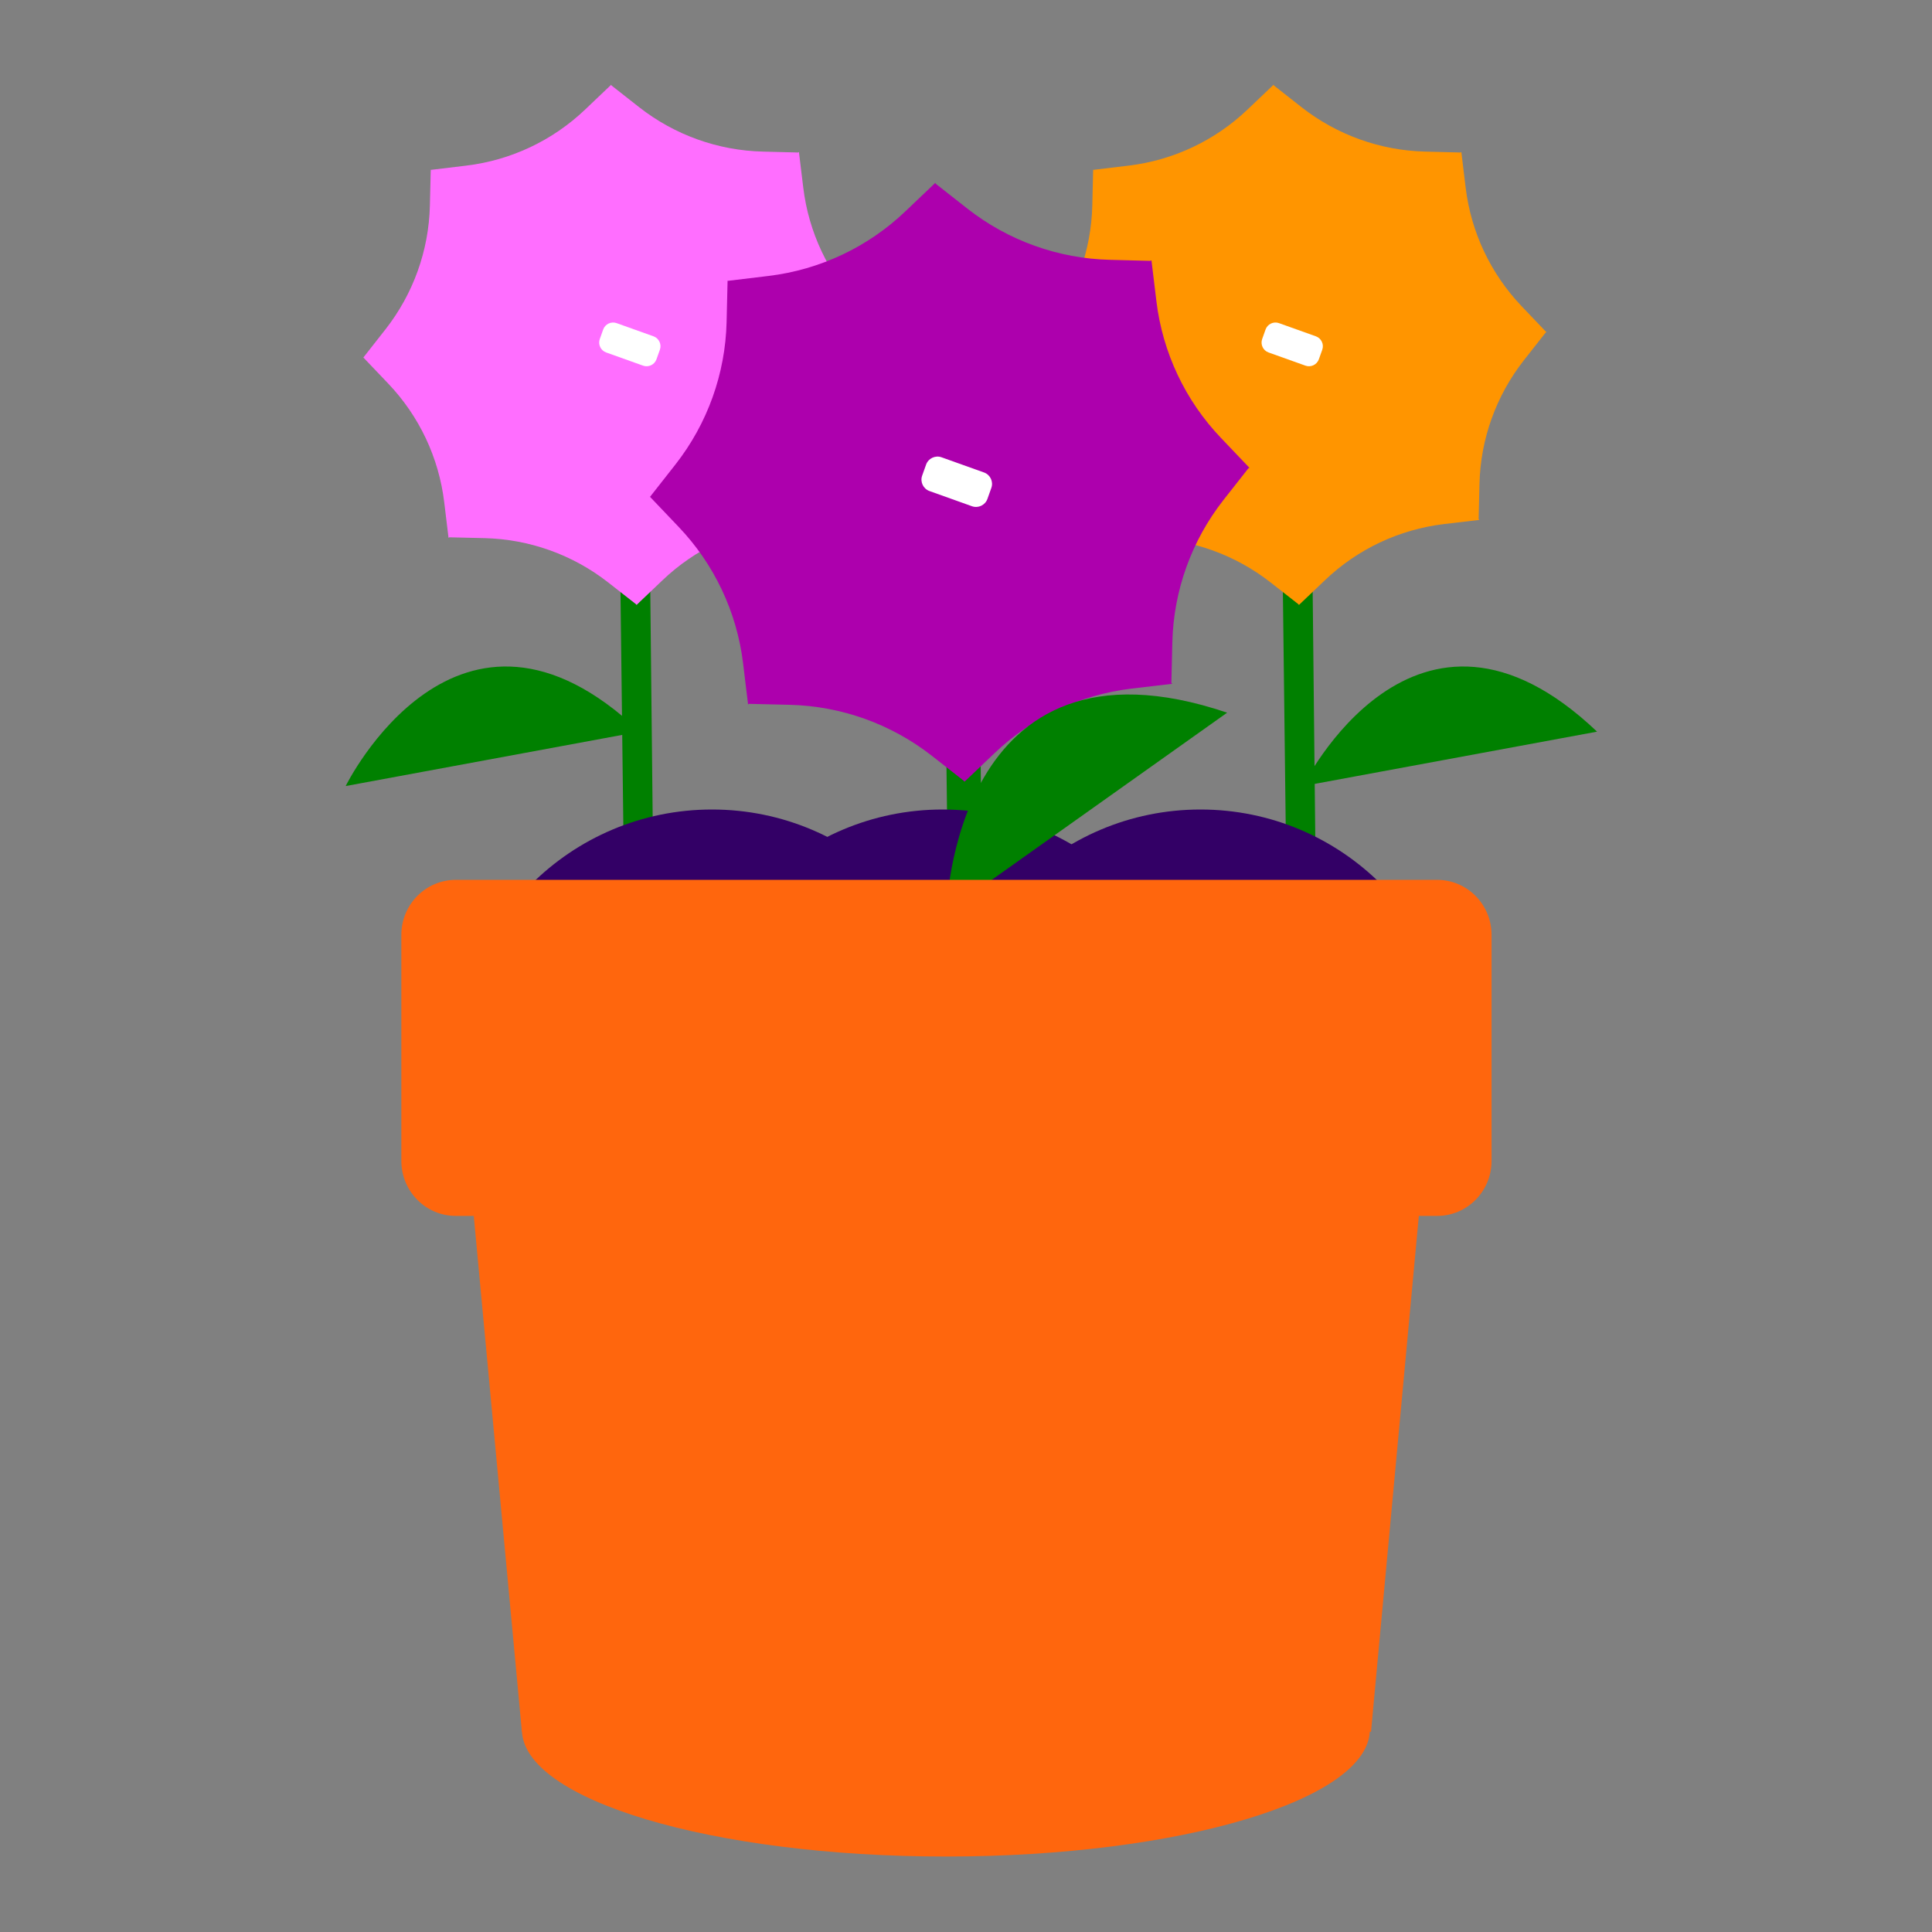 <svg width="128" height="128" viewBox="0 0 128 128" fill="none" xmlns="http://www.w3.org/2000/svg">
<rect x="0" y="0" width="128" height="128" fill="#808080" stroke="none"/>
<path d="M86.349 26.39L85.325 26.401C85.056 26.404 84.841 26.622 84.844 26.891L85.23 58.646C85.234 58.878 85.401 59.076 85.632 59.121L86.607 59.292C86.904 59.344 87.178 59.112 87.176 58.807L86.837 26.868C86.834 26.599 86.615 26.384 86.346 26.387L86.349 26.39Z" fill="#008000"/>
<path d="M42.464 26.39L41.44 26.401C41.171 26.404 40.956 26.622 40.959 26.891L41.345 58.646C41.349 58.878 41.517 59.076 41.747 59.121L42.722 59.292C43.02 59.344 43.293 59.112 43.291 58.807L42.952 26.868C42.949 26.599 42.73 26.384 42.461 26.387L42.464 26.39Z" fill="#008000"/>
<path d="M64.235 33.468L63.057 33.481C62.747 33.484 62.499 33.736 62.503 34.046L62.947 70.601C62.952 70.869 63.145 71.097 63.41 71.148L64.532 71.344C64.875 71.405 65.19 71.138 65.188 70.787L64.797 34.018C64.793 33.709 64.541 33.461 64.232 33.465L64.235 33.468Z" fill="#008000"/>
<circle cx="47.172" cy="70.589" r="16.957" fill="#330066"/>
<circle cx="79.534" cy="70.589" r="16.957" fill="#330066"/>
<circle cx="62.447" cy="70.589" r="16.957" fill="#330066"/>
<path d="M42.132 40.027L40.298 38.591C37.953 36.756 35.08 35.725 32.105 35.653L29.774 35.598L29.716 35.63L29.431 33.274C29.074 30.318 27.771 27.56 25.715 25.407L24.074 23.685L25.542 21.815C27.379 19.471 28.41 16.599 28.481 13.626L28.538 11.261L28.534 11.261L28.538 11.257L28.538 11.244L28.56 11.253L30.896 10.972C33.852 10.615 36.612 9.313 38.766 7.258L40.489 5.618L40.489 5.605L40.517 5.666L42.35 7.106C44.695 8.942 47.569 9.973 50.544 10.044L52.875 10.104L52.932 10.072L53.218 12.428C53.575 15.383 54.877 18.142 56.934 20.295L58.574 22.017L58.513 22.04L57.072 23.873C55.236 26.216 54.205 29.084 54.133 32.062L54.078 34.392L54.133 34.438L54.107 34.437L54.111 34.45L54.093 34.449L51.77 34.722C48.814 35.079 46.054 36.381 43.9 38.436L42.177 40.076L42.179 40.024L42.165 40.05L42.155 40.088L42.132 40.027Z" fill="#FF6EFF"/>
<path d="M86.017 40.027L84.184 38.591C81.839 36.756 78.966 35.725 75.99 35.653L73.659 35.598L73.602 35.63L73.316 33.274C72.959 30.318 71.657 27.56 69.6 25.407L67.96 23.685L69.428 21.815C71.264 19.471 72.295 16.599 72.367 13.626L72.423 11.261L72.419 11.261L72.423 11.257L72.424 11.244L72.445 11.253L74.781 10.972C77.738 10.615 80.498 9.313 82.651 7.258L84.374 5.618L84.375 5.605L84.402 5.666L86.236 7.106C88.581 8.942 91.454 9.973 94.429 10.044L96.76 10.104L96.818 10.072L97.103 12.428C97.46 15.383 98.763 18.142 100.819 20.295L102.46 22.017L102.398 22.04L100.958 23.873C99.121 26.216 98.09 29.084 98.019 32.062L97.963 34.392L98.018 34.438L97.992 34.437L97.996 34.45L97.978 34.449L95.656 34.722C92.699 35.079 89.939 36.381 87.785 38.436L86.063 40.076L86.065 40.024L86.051 40.05L86.041 40.088L86.017 40.027Z" fill="#FF9500"/>
<path d="M39.737 22.465L39.964 21.826C40.095 21.468 40.491 21.281 40.849 21.407L43.3 22.283C43.658 22.414 43.846 22.81 43.72 23.168L43.492 23.807C43.362 24.165 42.966 24.352 42.608 24.226L40.156 23.35C39.798 23.22 39.61 22.823 39.737 22.465Z" fill="white"/>
<path d="M63.854 51.73L61.743 50.077C59.043 47.964 55.736 46.778 52.311 46.695L49.627 46.632L49.561 46.669L49.233 43.956C48.822 40.554 47.322 37.378 44.955 34.9L43.066 32.917L44.756 30.765C46.87 28.066 48.057 24.761 48.139 21.337L48.204 18.615L48.199 18.615L48.205 18.61L48.205 18.595L48.23 18.606L50.919 18.282C54.323 17.871 57.5 16.372 59.979 14.006L61.962 12.119L61.963 12.104L61.995 12.175L64.105 13.832C66.805 15.945 70.112 17.132 73.537 17.214L76.221 17.283L76.287 17.246L76.615 19.959C77.027 23.361 78.526 26.537 80.893 29.015L82.782 30.997L82.711 31.024L81.053 33.133C78.939 35.832 77.752 39.133 77.67 42.56L77.606 45.243L77.669 45.295L77.639 45.294L77.643 45.309L77.624 45.309L74.95 45.623C71.546 46.034 68.369 47.533 65.889 49.899L63.906 51.787L63.908 51.727L63.892 51.756L63.881 51.801L63.854 51.73Z" fill="#AD00AD"/>
<path d="M42.386 48.474C30.309 36.98 22.902 52.078 22.902 52.078L42.386 48.474Z" fill="#008000"/>
<path d="M83.621 22.465L83.848 21.826C83.979 21.468 84.375 21.281 84.733 21.407L87.184 22.283C87.542 22.414 87.73 22.81 87.604 23.168L87.376 23.807C87.246 24.165 86.85 24.352 86.492 24.226L84.04 23.35C83.682 23.22 83.495 22.823 83.621 22.465Z" fill="white"/>
<path d="M61.094 31.514L61.357 30.778C61.507 30.366 61.963 30.15 62.375 30.295L65.197 31.304C65.609 31.454 65.826 31.91 65.68 32.322L65.418 33.058C65.268 33.47 64.812 33.686 64.4 33.541L61.578 32.532C61.166 32.382 60.949 31.926 61.094 31.514Z" fill="white"/>
<path d="M105.81 48.474C93.733 36.98 86.326 52.078 86.326 52.078L105.81 48.474Z" fill="#008000"/>
<path d="M81.301 47.217C63.119 41.069 62.703 60.424 62.703 60.424L81.301 47.217Z" fill="#008000"/>
<path d="M98.82 76.912L98.82 61.939C98.82 59.925 97.206 58.293 95.216 58.293L30.195 58.293C28.204 58.293 26.59 59.925 26.59 61.939L26.59 76.912C26.59 78.925 28.204 80.557 30.195 80.557L95.216 80.557C97.206 80.557 98.82 78.925 98.82 76.912Z" fill="#FF660D"/>
<path d="M34.578 114.586C34.578 119.233 47.154 123 62.667 123C78.18 123 90.757 119.233 90.757 114.586C90.757 109.939 78.18 106.172 62.667 106.172C47.154 106.172 34.578 109.939 34.578 114.586Z" fill="#FF660D"/>
<path d="M94.937 70.461L90.834 114.731L34.577 114.731L30.474 70.764L94.937 70.461Z" fill="#FF660D"/>
</svg>
